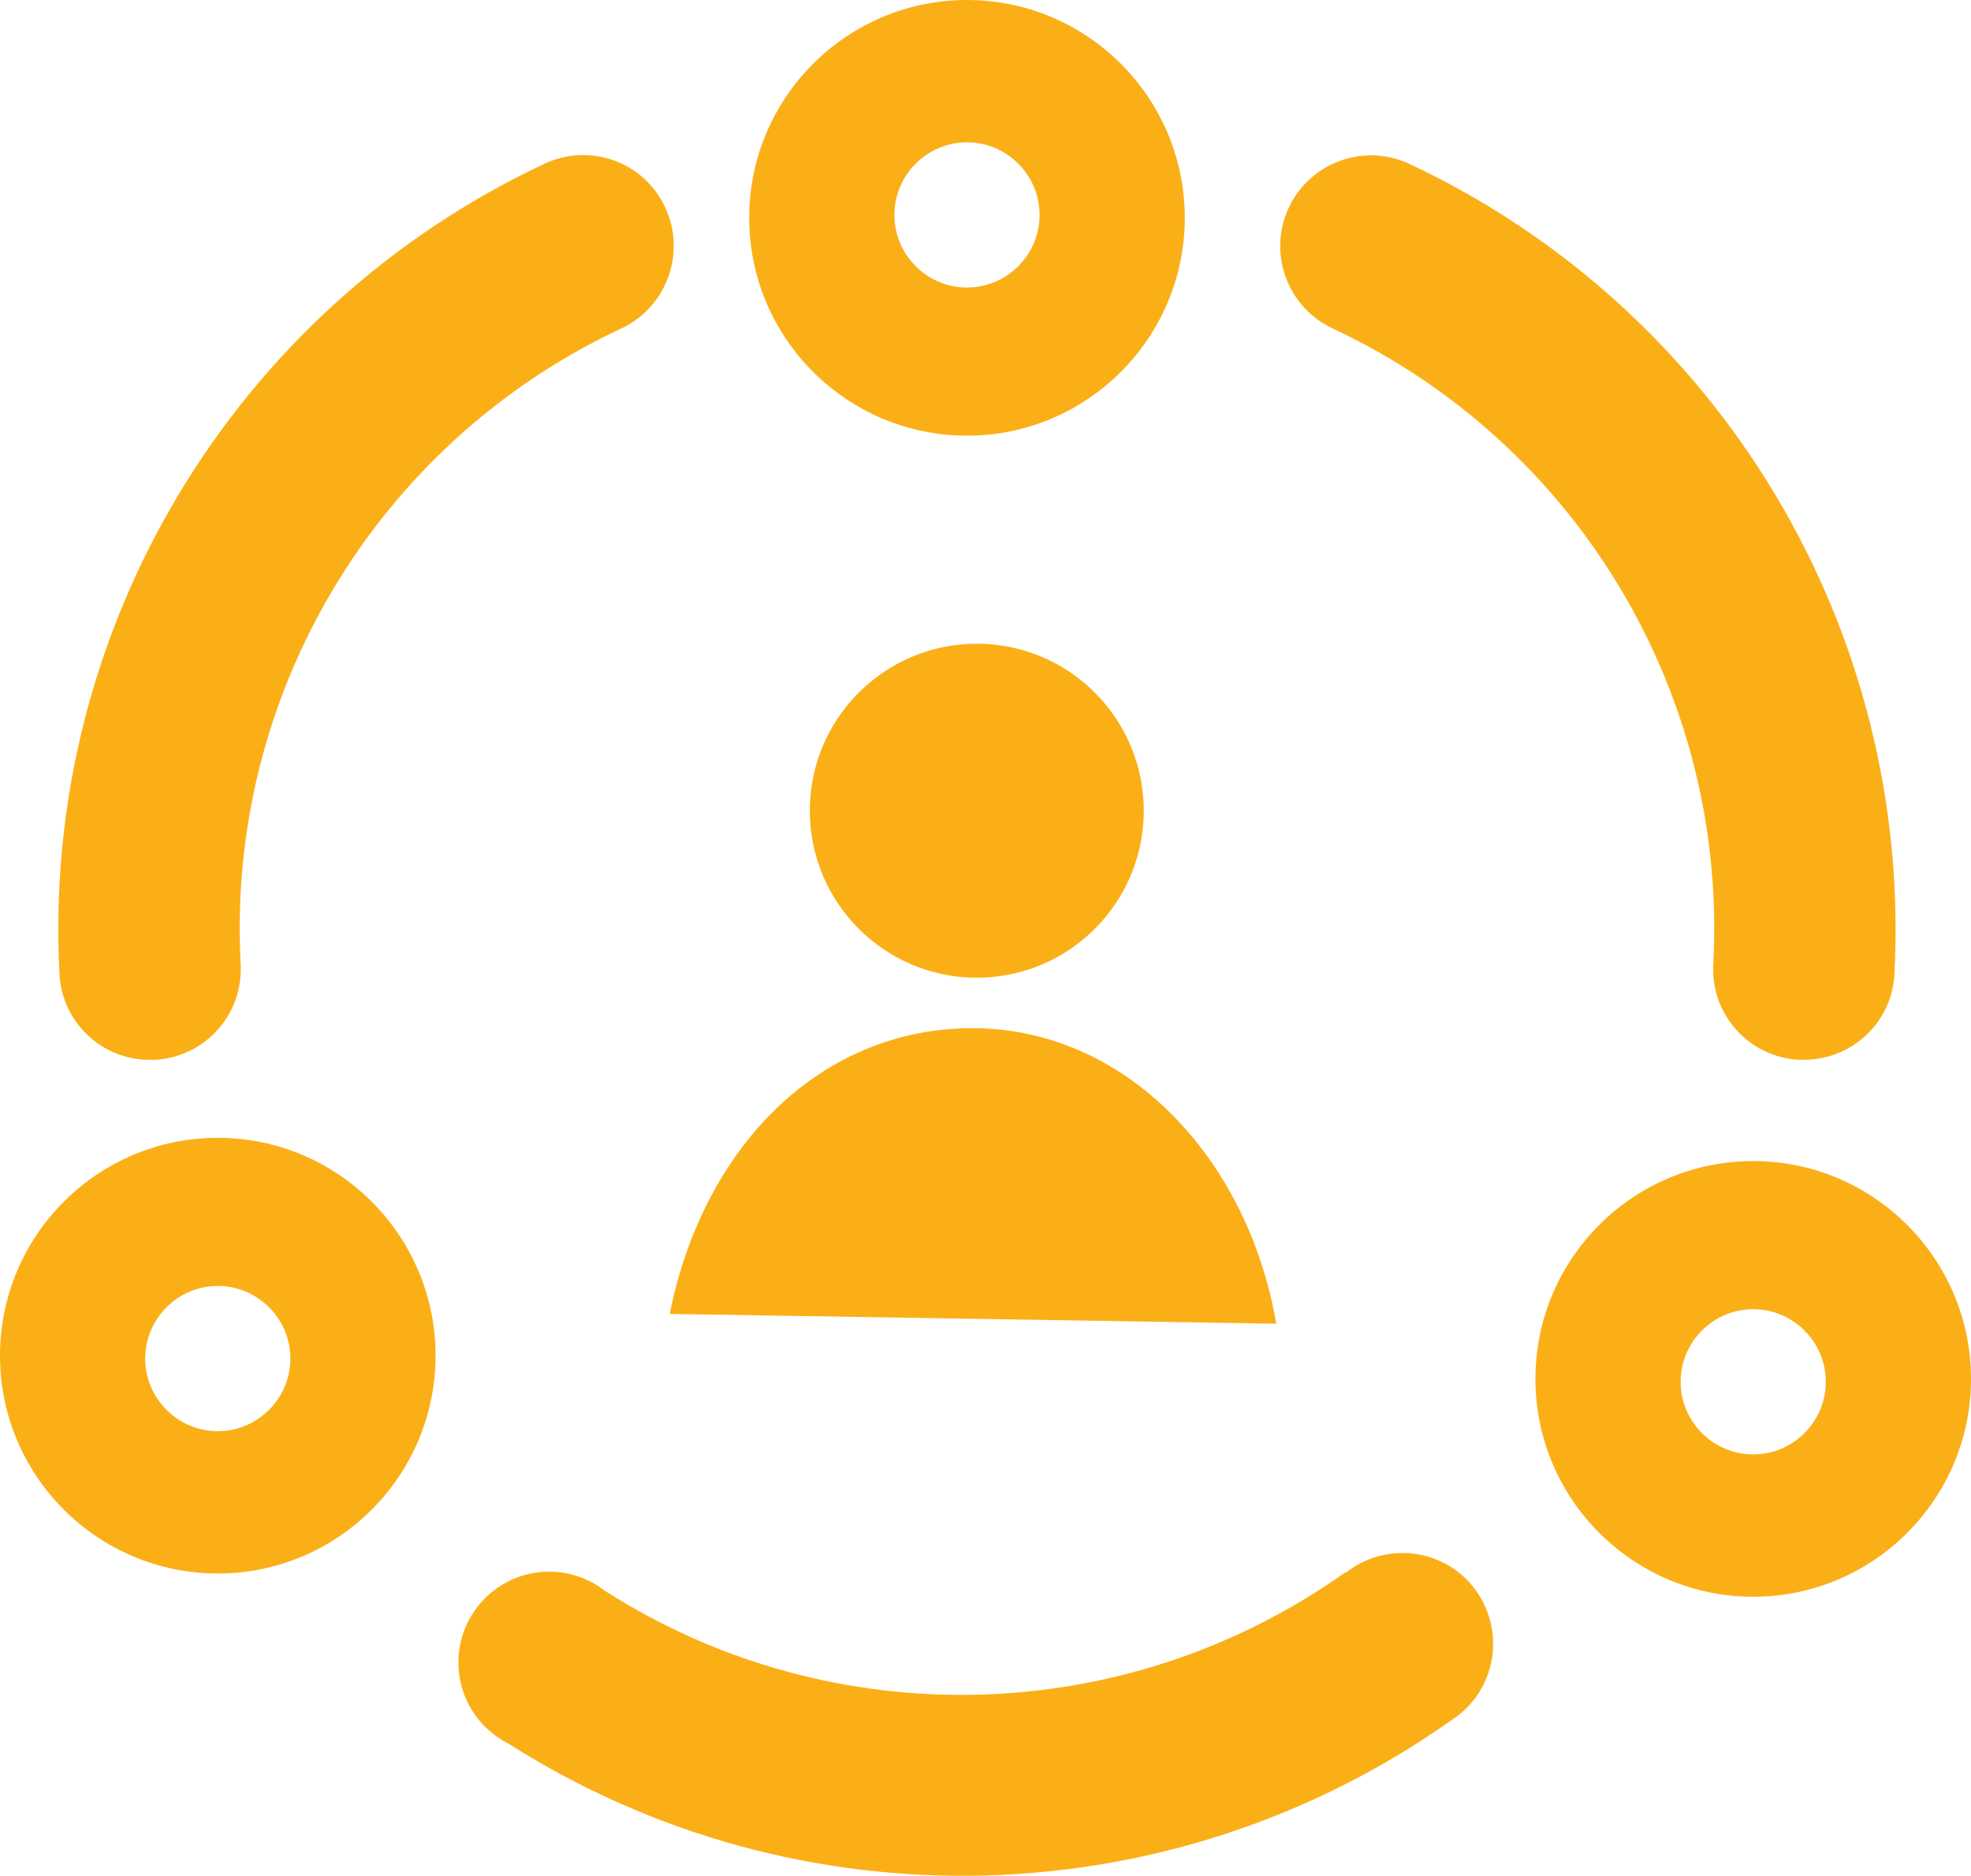 <?xml version="1.0" encoding="UTF-8"?>
<svg id="Layer_2" data-name="Layer 2" xmlns="http://www.w3.org/2000/svg" viewBox="0 0 54.3 51.67">
  <defs>
    <style>
      .cls-1 {
        fill: #fbaf17;
        stroke-width: 0px;
      }
    </style>
  </defs>
  <g id="Layer_1-2" data-name="Layer 1">
    <g id="Layer_2-2" data-name="Layer 2">
      <g id="Layer_1-2" data-name="Layer 1-2">
        <path class="cls-1" d="m31.51,22.33c0-2.54-2.06-4.6-4.6-4.6-2.54,0-4.6,2.06-4.6,4.6,0,2.54,2.06,4.6,4.6,4.6s4.6-2.06,4.6-4.6h0Z"/>
        <path class="cls-1" d="m18.45,36.19l16.71.27c-.79-4.6-4.17-8.14-8.37-8.14s-7.42,3.27-8.34,7.87Z"/>
        <path class="cls-1" d="m47.2,26.55c-.08,1.38.97,2.56,2.35,2.64h.15c1.32,0,2.42-1.03,2.49-2.35.5-9.47-4.78-18.3-13.37-22.33-1.25-.58-2.74-.03-3.32,1.22s-.03,2.74,1.22,3.32c6.73,3.15,10.88,10.08,10.48,17.5Z"/>
        <path class="cls-1" d="m4.13,29.19h.15c1.38-.08,2.43-1.26,2.35-2.64-.4-7.42,3.75-14.35,10.48-17.5,1.25-.58,1.8-2.07,1.22-3.33s-2.07-1.8-3.33-1.21C6.42,8.54,1.13,17.37,1.64,26.84c.07,1.32,1.17,2.36,2.49,2.35Z"/>
        <path class="cls-1" d="m37.06,43.31c-6.06,4.3-14.12,4.51-20.39.51-1.09-.85-2.66-.66-3.51.43-.85,1.09-.66,2.66.43,3.51.13.1.26.19.41.26,7.99,5.09,18.27,4.83,26-.65,1.16-.75,1.48-2.3.73-3.46s-2.3-1.48-3.46-.73c-.06.04-.12.08-.18.13h-.03Z"/>
        <path class="cls-1" d="m26.64,12c3.31,0,6-2.69,6-6S29.95,0,26.64,0s-6,2.69-6,6,2.69,6,6,6Zm0-8.08c1.1,0,2,.9,2,2s-.9,2-2,2-2-.9-2-2,.9-2,2-2Z"/>
        <path class="cls-1" d="m48.3,31.98c-3.31,0-6,2.69-6,6s2.69,6,6,6,6-2.69,6-6-2.69-6-6-6Zm0,8.08c-1.1,0-2-.9-2-2s.9-2,2-2,2,.9,2,2-.9,2-2,2Z"/>
        <path class="cls-1" d="m6,31.34c-3.31,0-6,2.69-6,6s2.69,6,6,6,6-2.69,6-6h0c0-3.31-2.69-6-6-6Zm0,8.08c-1.1,0-2-.9-2-2s.9-2,2-2,2,.9,2,2-.9,2-2,2Z"/>
      </g>
    </g>
  </g>
</svg>